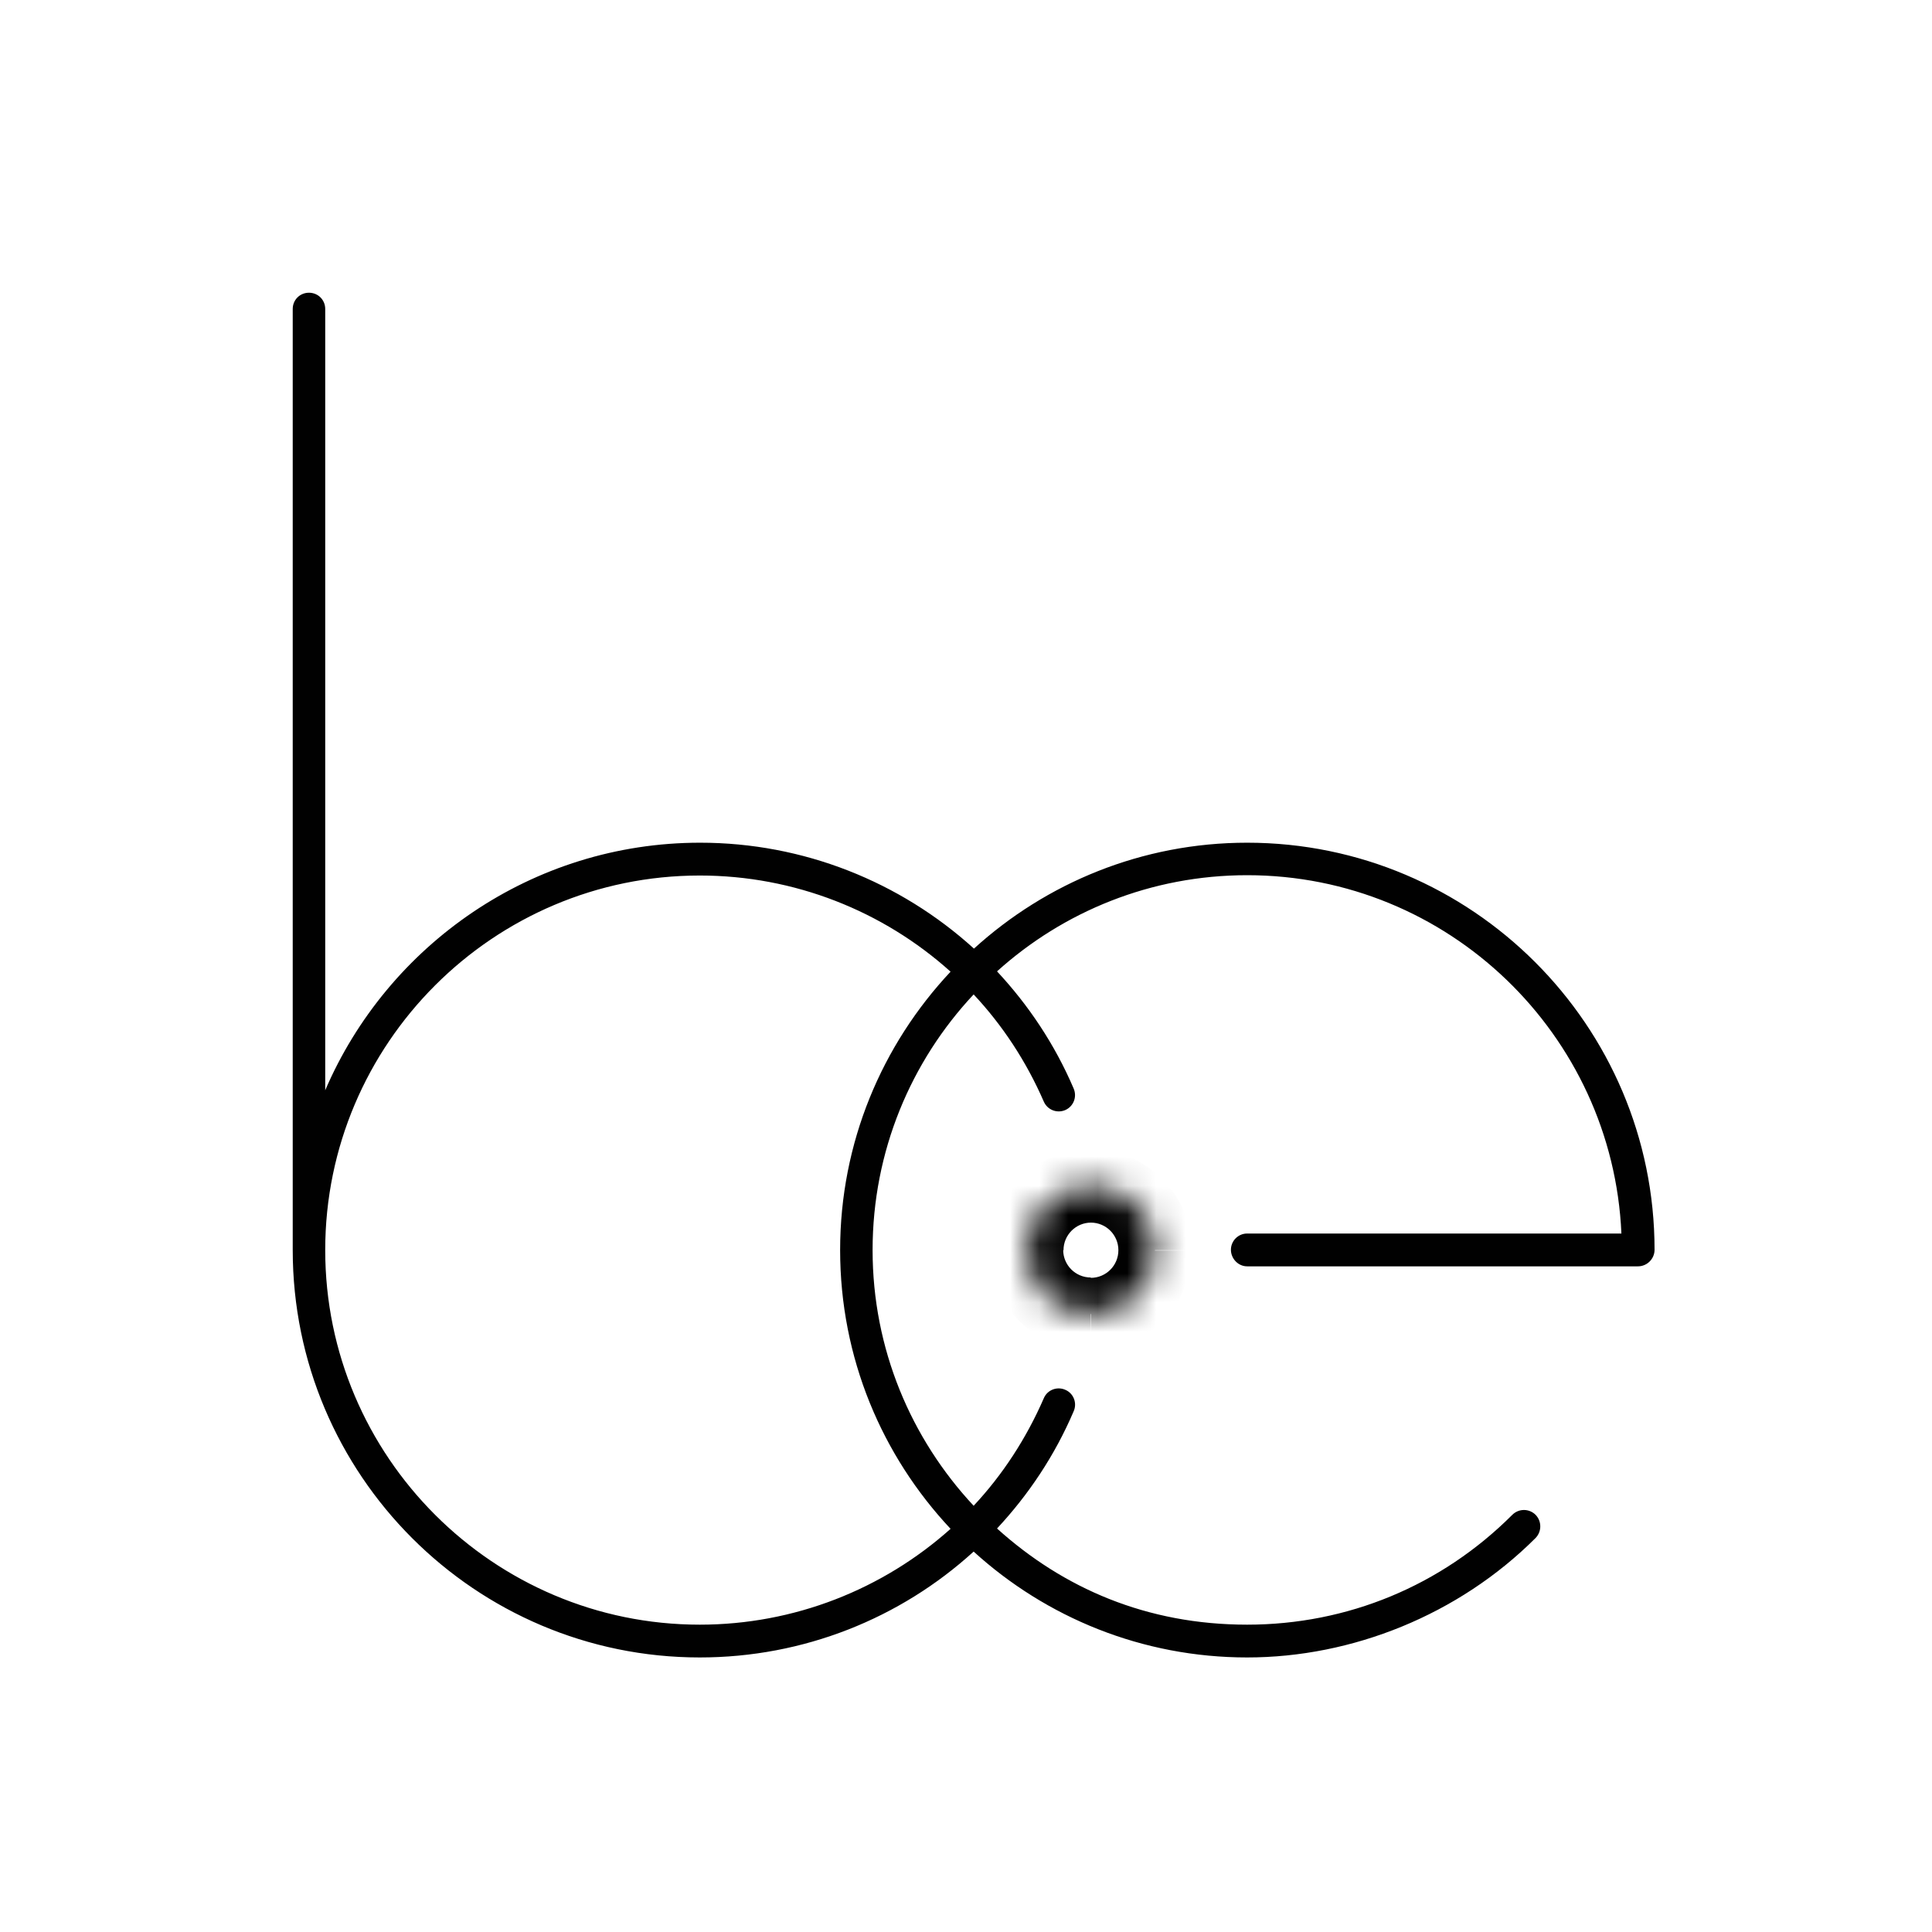 <svg xmlns="http://www.w3.org/2000/svg" fill="none" viewBox="0 0 66 66" height="66" width="66">
<rect fill="white" height="66" width="66"></rect>
<path fill="#010101" d="M42.605 28.788C39.009 28.788 35.736 30.165 33.272 32.406C30.753 30.12 27.446 28.788 23.916 28.788C18.179 28.788 13.241 32.284 11.11 37.245V10.555C11.11 10.244 10.866 10 10.555 10C10.244 10 10 10.244 10 10.555V42.705C10 50.385 16.237 56.621 23.905 56.621C27.446 56.621 30.753 55.29 33.261 53.004C35.736 55.256 39.02 56.621 42.605 56.621C46.19 56.621 49.83 55.168 52.46 52.538C52.671 52.316 52.671 51.971 52.46 51.75C52.238 51.528 51.883 51.528 51.661 51.75C49.242 54.169 46.034 55.501 42.605 55.501C39.176 55.501 36.324 54.258 34.06 52.216C35.136 51.062 36.035 49.719 36.679 48.209C36.801 47.932 36.679 47.599 36.39 47.477C36.113 47.355 35.78 47.477 35.658 47.766C35.059 49.142 34.248 50.385 33.261 51.439C31.119 49.142 29.809 46.079 29.809 42.705C29.809 39.331 31.119 36.257 33.261 33.971C34.248 35.025 35.059 36.257 35.658 37.633C35.78 37.911 36.102 38.044 36.39 37.922C36.668 37.8 36.801 37.478 36.679 37.189C36.035 35.68 35.136 34.337 34.06 33.183C36.324 31.141 39.32 29.898 42.605 29.898C49.474 29.898 55.09 35.336 55.39 42.139H42.605C42.294 42.139 42.05 42.394 42.05 42.694C42.05 42.993 42.294 43.26 42.605 43.26H55.956C56.266 43.26 56.522 43.005 56.522 42.694C56.522 35.025 50.274 28.788 42.605 28.788ZM28.7 42.705C28.7 46.389 30.131 49.73 32.473 52.227C30.165 54.291 27.135 55.501 23.905 55.501C16.858 55.501 11.11 49.763 11.11 42.705C11.11 35.647 16.858 29.909 23.905 29.909C27.135 29.909 30.165 31.119 32.473 33.194C30.131 35.691 28.7 39.032 28.7 42.705Z"></path>
<mask height="5" width="5" y="40" x="35" maskUnits="userSpaceOnUse" style="mask-type:luminance" id="mask0_1226_13">
<path fill="white" d="M37.269 44.903C38.482 44.903 39.466 43.919 39.466 42.705C39.466 41.492 38.482 40.508 37.269 40.508C36.055 40.508 35.071 41.492 35.071 42.705C35.071 43.919 36.055 44.903 37.269 44.903Z"></path>
</mask>
<g mask="url(#mask0_1226_13)">
<path fill="#010101" d="M37.263 40.512V41.766C37.785 41.766 38.206 42.188 38.206 42.709H40.714C40.714 40.812 39.172 39.269 37.274 39.269V40.523L37.263 40.512ZM35.077 42.709H36.331C36.331 42.188 36.752 41.766 37.274 41.766V39.258C35.376 39.258 33.834 40.8 33.834 42.698H35.088L35.077 42.709ZM37.263 44.895V43.641C36.741 43.641 36.32 43.22 36.32 42.698H33.812C33.812 44.596 35.354 46.138 37.252 46.138V44.884L37.263 44.895ZM39.46 42.709H38.206C38.206 43.231 37.785 43.653 37.263 43.653V46.161C39.161 46.161 40.703 44.618 40.703 42.72H39.449L39.46 42.709Z"></path>
</g>
</svg>

